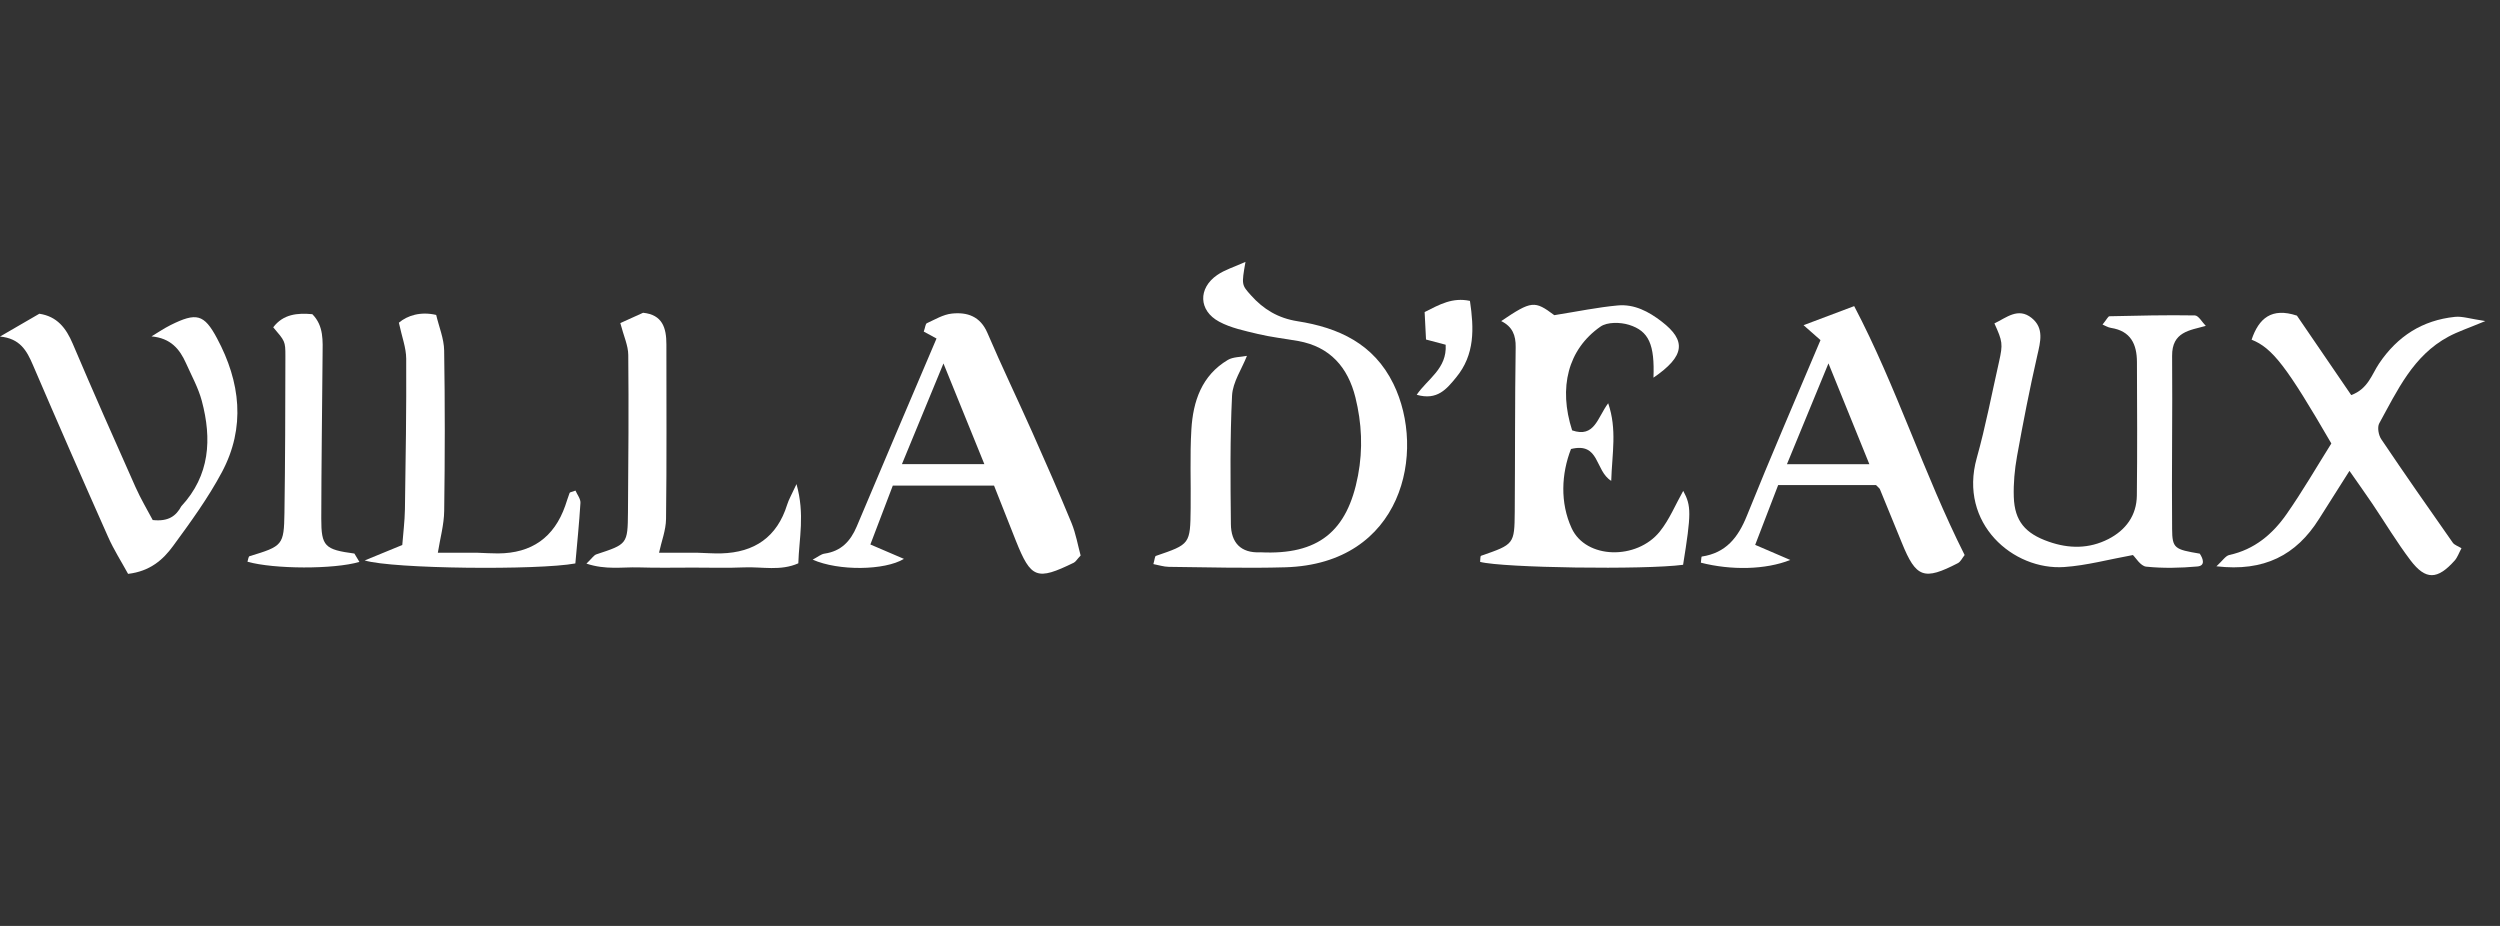 <?xml version="1.0" encoding="utf-8"?>
<!-- Generator: Adobe Illustrator 16.0.0, SVG Export Plug-In . SVG Version: 6.00 Build 0)  -->
<!DOCTYPE svg PUBLIC "-//W3C//DTD SVG 1.1//EN" "http://www.w3.org/Graphics/SVG/1.1/DTD/svg11.dtd">
<svg version="1.1" id="Calque_1" xmlns="http://www.w3.org/2000/svg" xmlns:xlink="http://www.w3.org/1999/xlink" x="0px" y="0px"
	 width="135px" height="50px" viewBox="-4.844 0 135 50" enable-background="new -4.844 0 135 50" xml:space="preserve">
<rect x="-4.844" y="0" width="135" height="50" fill="#333333" stroke="none"/>
<path fill="#FFFFFF" d="M84.443,20.394c0.068-1.779-0.241-2.516-1.319-2.853c-0.468-0.146-1.174-0.161-1.542,0.096
	c-1.762,1.229-2.275,3.296-1.531,5.603c1.215,0.42,1.365-0.689,1.947-1.465c0.485,1.418,0.211,2.699,0.164,4.191
	c-0.891-0.547-0.61-2.102-2.172-1.72c-0.523,1.339-0.594,2.908,0.033,4.273c0.772,1.685,3.522,1.728,4.76,0.187
	c0.521-0.646,0.846-1.453,1.267-2.199c0.441,0.809,0.438,1.219-0.007,3.992c-2.079,0.277-9.723,0.167-10.96-0.157
	c0.016-0.115,0-0.313,0.051-0.33c1.785-0.62,1.803-0.618,1.818-2.376c0.022-2.962,0.006-5.925,0.05-8.886
	c0.011-0.647-0.175-1.114-0.782-1.412c1.647-1.11,1.805-1.113,2.868-0.319c1.282-0.204,2.349-0.427,3.425-0.525
	c0.896-0.083,1.677,0.331,2.375,0.871C86.229,18.396,86.144,19.232,84.443,20.394"/>
<path fill="#FFFFFF" d="M63.223,29.824c3.116,0.153,4.693-1.121,5.266-4.148c0.271-1.43,0.202-2.831-0.141-4.216
	c-0.403-1.619-1.364-2.736-3.09-3.045c-0.727-0.128-1.464-0.21-2.18-0.381c-0.711-0.171-1.457-0.323-2.089-0.664
	c-1.113-0.597-1.144-1.805-0.103-2.52c0.415-0.286,0.926-0.436,1.526-0.709c-0.217,1.242-0.213,1.238,0.3,1.81
	c0.675,0.756,1.466,1.23,2.508,1.395c2.213,0.346,4.12,1.213,5.181,3.384c1.795,3.671,0.499,9.72-5.841,9.904
	c-2.094,0.061-4.193-0.002-6.288-0.024c-0.278-0.003-0.555-0.098-0.834-0.149c0.072-0.247,0.078-0.424,0.136-0.442
	c1.849-0.632,1.856-0.63,1.877-2.569c0.019-1.419-0.045-2.839,0.039-4.254c0.09-1.524,0.556-2.919,1.969-3.76
	c0.289-0.169,0.684-0.151,1.032-0.22c-0.279,0.715-0.768,1.419-0.804,2.147c-0.113,2.307-0.087,4.623-0.063,6.936
	C61.631,29.291,62.148,29.88,63.223,29.824"/>
<path fill="#FFFFFF" d="M43.368,26.22c-0.411,1.075-0.78,2.043-1.212,3.182c0.647,0.277,1.21,0.519,1.813,0.778
	c-1.04,0.629-3.533,0.66-4.929,0.041c0.275-0.144,0.448-0.297,0.641-0.325c0.891-0.129,1.397-0.661,1.736-1.46
	c1.403-3.337,2.826-6.667,4.311-10.156c-0.252-0.136-0.497-0.269-0.689-0.374c0.083-0.24,0.093-0.416,0.166-0.452
	c0.438-0.199,0.883-0.471,1.344-0.52c0.838-0.089,1.54,0.141,1.929,1.048c0.772,1.805,1.625,3.575,2.425,5.369
	c0.72,1.621,1.439,3.248,2.115,4.891c0.239,0.584,0.345,1.224,0.492,1.755c-0.203,0.216-0.267,0.339-0.369,0.389
	c-1.999,0.976-2.312,0.855-3.127-1.181c-0.386-0.966-0.764-1.935-1.18-2.982h-5.464V26.22z M46.103,19.626
	c-0.824,1.997-1.504,3.645-2.243,5.438h4.451C47.585,23.275,46.91,21.61,46.103,19.626"/>
<path fill="#FFFFFF" d="M116.742,18.343c0.389-1.155,1.081-1.751,2.448-1.299c0.948,1.388,1.943,2.842,2.932,4.291
	c0.918-0.341,1.11-1.122,1.506-1.708c0.992-1.472,2.337-2.335,4.099-2.517c0.393-0.041,0.804,0.104,1.637,0.227
	c-0.932,0.389-1.487,0.57-1.993,0.843c-1.908,1.024-2.762,2.914-3.737,4.683c-0.113,0.208-0.038,0.639,0.112,0.857
	c1.263,1.878,2.559,3.731,3.861,5.586c0.089,0.125,0.275,0.179,0.469,0.298c-0.139,0.255-0.217,0.497-0.37,0.668
	c-0.926,1.036-1.561,1.063-2.377-0.007c-0.743-0.979-1.376-2.039-2.064-3.06c-0.37-0.546-0.754-1.086-1.238-1.778
	c-0.619,0.978-1.136,1.788-1.646,2.599c-1.23,1.956-2.966,2.854-5.538,2.554c0.331-0.3,0.49-0.566,0.696-0.611
	c1.352-0.293,2.331-1.121,3.085-2.197c0.877-1.255,1.646-2.585,2.424-3.825C118.63,19.78,117.871,18.795,116.742,18.343"/>
<path fill="#FFFFFF" d="M113.943,29.897c0.188,0.28,0.31,0.655-0.13,0.693c-0.916,0.082-1.852,0.104-2.764,0.009
	c-0.306-0.033-0.572-0.494-0.716-0.627c-1.309,0.238-2.496,0.563-3.7,0.647c-2.76,0.194-5.722-2.349-4.733-5.883
	c0.481-1.714,0.812-3.471,1.206-5.21c0.212-0.953,0.19-1.089-0.252-2.062c0.644-0.305,1.276-0.883,2.01-0.295
	c0.684,0.55,0.475,1.286,0.303,2.04c-0.411,1.8-0.764,3.61-1.091,5.426c-0.13,0.722-0.198,1.47-0.175,2.201
	c0.043,1.303,0.62,1.973,1.883,2.414c1.099,0.387,2.186,0.39,3.227-0.142c0.938-0.482,1.522-1.271,1.535-2.347
	c0.028-2.404,0.014-4.807,0.005-7.209c-0.002-0.962-0.335-1.679-1.4-1.845c-0.167-0.025-0.323-0.125-0.458-0.181
	c0.233-0.286,0.301-0.447,0.375-0.448c1.537-0.034,3.073-0.072,4.611-0.045c0.199,0.005,0.393,0.368,0.59,0.565
	c-0.869,0.244-1.832,0.314-1.819,1.623c0.026,3.113-0.029,6.228,0,9.341C112.456,29.618,112.586,29.668,113.943,29.897"/>
<path fill="#FFFFFF" d="M96.462,26.194h-5.285c-0.408,1.063-0.8,2.08-1.241,3.229c0.675,0.29,1.233,0.532,1.895,0.815
	c-1.337,0.531-3.188,0.565-4.827,0.147c0.017-0.116,0.019-0.327,0.049-0.331c1.304-0.197,1.958-1.022,2.432-2.196
	c1.282-3.19,2.653-6.347,3.978-9.492c-0.273-0.243-0.479-0.422-0.915-0.806c1.005-0.377,1.776-0.667,2.734-1.03
	c2.287,4.358,3.759,9.058,5.965,13.442c-0.133,0.166-0.215,0.357-0.362,0.436c-1.836,0.95-2.261,0.797-3.027-1.091
	c-0.392-0.969-0.788-1.936-1.187-2.9C96.65,26.365,96.588,26.329,96.462,26.194 M96.102,25.068c-0.729-1.791-1.4-3.457-2.209-5.446
	c-0.824,2.006-1.507,3.655-2.243,5.446H96.102z"/>
<path fill="#FFFFFF" d="M4.946,27.339c1.546-1.667,1.656-3.63,1.108-5.689c-0.187-0.706-0.555-1.363-0.853-2.035
	c-0.344-0.767-0.825-1.354-1.864-1.45c0.341-0.206,0.674-0.433,1.03-0.611c1.395-0.694,1.808-0.596,2.507,0.712
	C8.14,20.627,8.429,23.08,7.137,25.5c-0.748,1.401-1.695,2.703-2.637,3.987c-0.537,0.735-1.238,1.362-2.428,1.502
	c-0.349-0.643-0.774-1.303-1.085-2.01c-1.372-3.083-2.726-6.176-4.056-9.275c-0.333-0.778-0.697-1.428-1.775-1.531
	c0.709-0.411,1.415-0.821,2.124-1.231c0.957,0.143,1.443,0.769,1.804,1.619c1.099,2.589,2.24,5.162,3.385,7.731
	c0.29,0.653,0.659,1.269,0.934,1.79C4.254,28.175,4.662,27.862,4.946,27.339"/>
<path fill="#FFFFFF" d="M20.947,29.849c0.369,0.012,0.738,0.038,1.105,0.036c1.809-0.008,3.027-0.859,3.627-2.576
	c0.082-0.229,0.148-0.466,0.236-0.692c0.015-0.04,0.109-0.048,0.317-0.125c0.091,0.216,0.279,0.444,0.268,0.66
	c-0.067,1.1-0.18,2.199-0.275,3.274c-1.993,0.371-9.87,0.298-11.376-0.162c0.745-0.306,1.306-0.538,2.03-0.834
	c0.046-0.614,0.132-1.272,0.143-1.934c0.042-2.707,0.083-5.416,0.069-8.126c-0.003-0.593-0.234-1.181-0.396-1.944
	c0.463-0.393,1.18-0.615,2.015-0.419c0.15,0.641,0.421,1.28,0.43,1.922c0.046,2.887,0.043,5.775,0.002,8.661
	c-0.009,0.739-0.218,1.476-0.343,2.259L20.947,29.849L20.947,29.849z"/>
<path fill="#FFFFFF" d="M32.811,29.848c0.429,0.012,0.857,0.045,1.288,0.035c1.796-0.047,3.018-0.878,3.564-2.633
	c0.082-0.27,0.233-0.521,0.504-1.109c0.46,1.644,0.138,2.93,0.098,4.278c-0.961,0.427-1.949,0.181-2.905,0.219
	c-0.922,0.04-1.845,0.012-2.768,0.012c-0.985,0-1.969,0.021-2.955-0.011c-0.869-0.024-1.767,0.144-2.814-0.204
	c0.303-0.29,0.399-0.454,0.537-0.501c1.672-0.551,1.691-0.548,1.706-2.279c0.023-2.829,0.044-5.661,0.016-8.489
	c-0.004-0.512-0.248-1.022-0.429-1.72c0.264-0.12,0.747-0.339,1.23-0.557c1.045,0.105,1.258,0.817,1.258,1.703
	c-0.003,3.144,0.022,6.289-0.019,9.433c-0.007,0.607-0.247,1.208-0.378,1.821h2.065V29.848z"/>
<path fill="#FFFFFF" d="M14.294,29.892c0.088,0.146,0.176,0.296,0.27,0.451c-1.378,0.407-4.615,0.394-6.044-0.009
	c0.035-0.104,0.048-0.281,0.112-0.3c1.789-0.542,1.857-0.588,1.884-2.335c0.042-2.824,0.046-5.65,0.051-8.474
	c0.001-0.806-0.025-0.806-0.657-1.551c0.544-0.714,1.304-0.781,2.112-0.708c0.629,0.636,0.56,1.444,0.553,2.237
	c-0.024,2.932-0.065,5.865-0.07,8.796C12.502,29.507,12.694,29.677,14.294,29.892"/>
<path fill="#FFFFFF" d="M72.086,16.852c0.82-0.416,1.504-0.804,2.447-0.604c0.22,1.485,0.275,2.899-0.748,4.136
	c-0.504,0.612-1.011,1.256-2.127,0.934c0.583-0.859,1.643-1.405,1.564-2.703c-0.275-0.073-0.592-0.157-1.061-0.281
	C72.139,17.864,72.112,17.355,72.086,16.852"/>
</svg>
